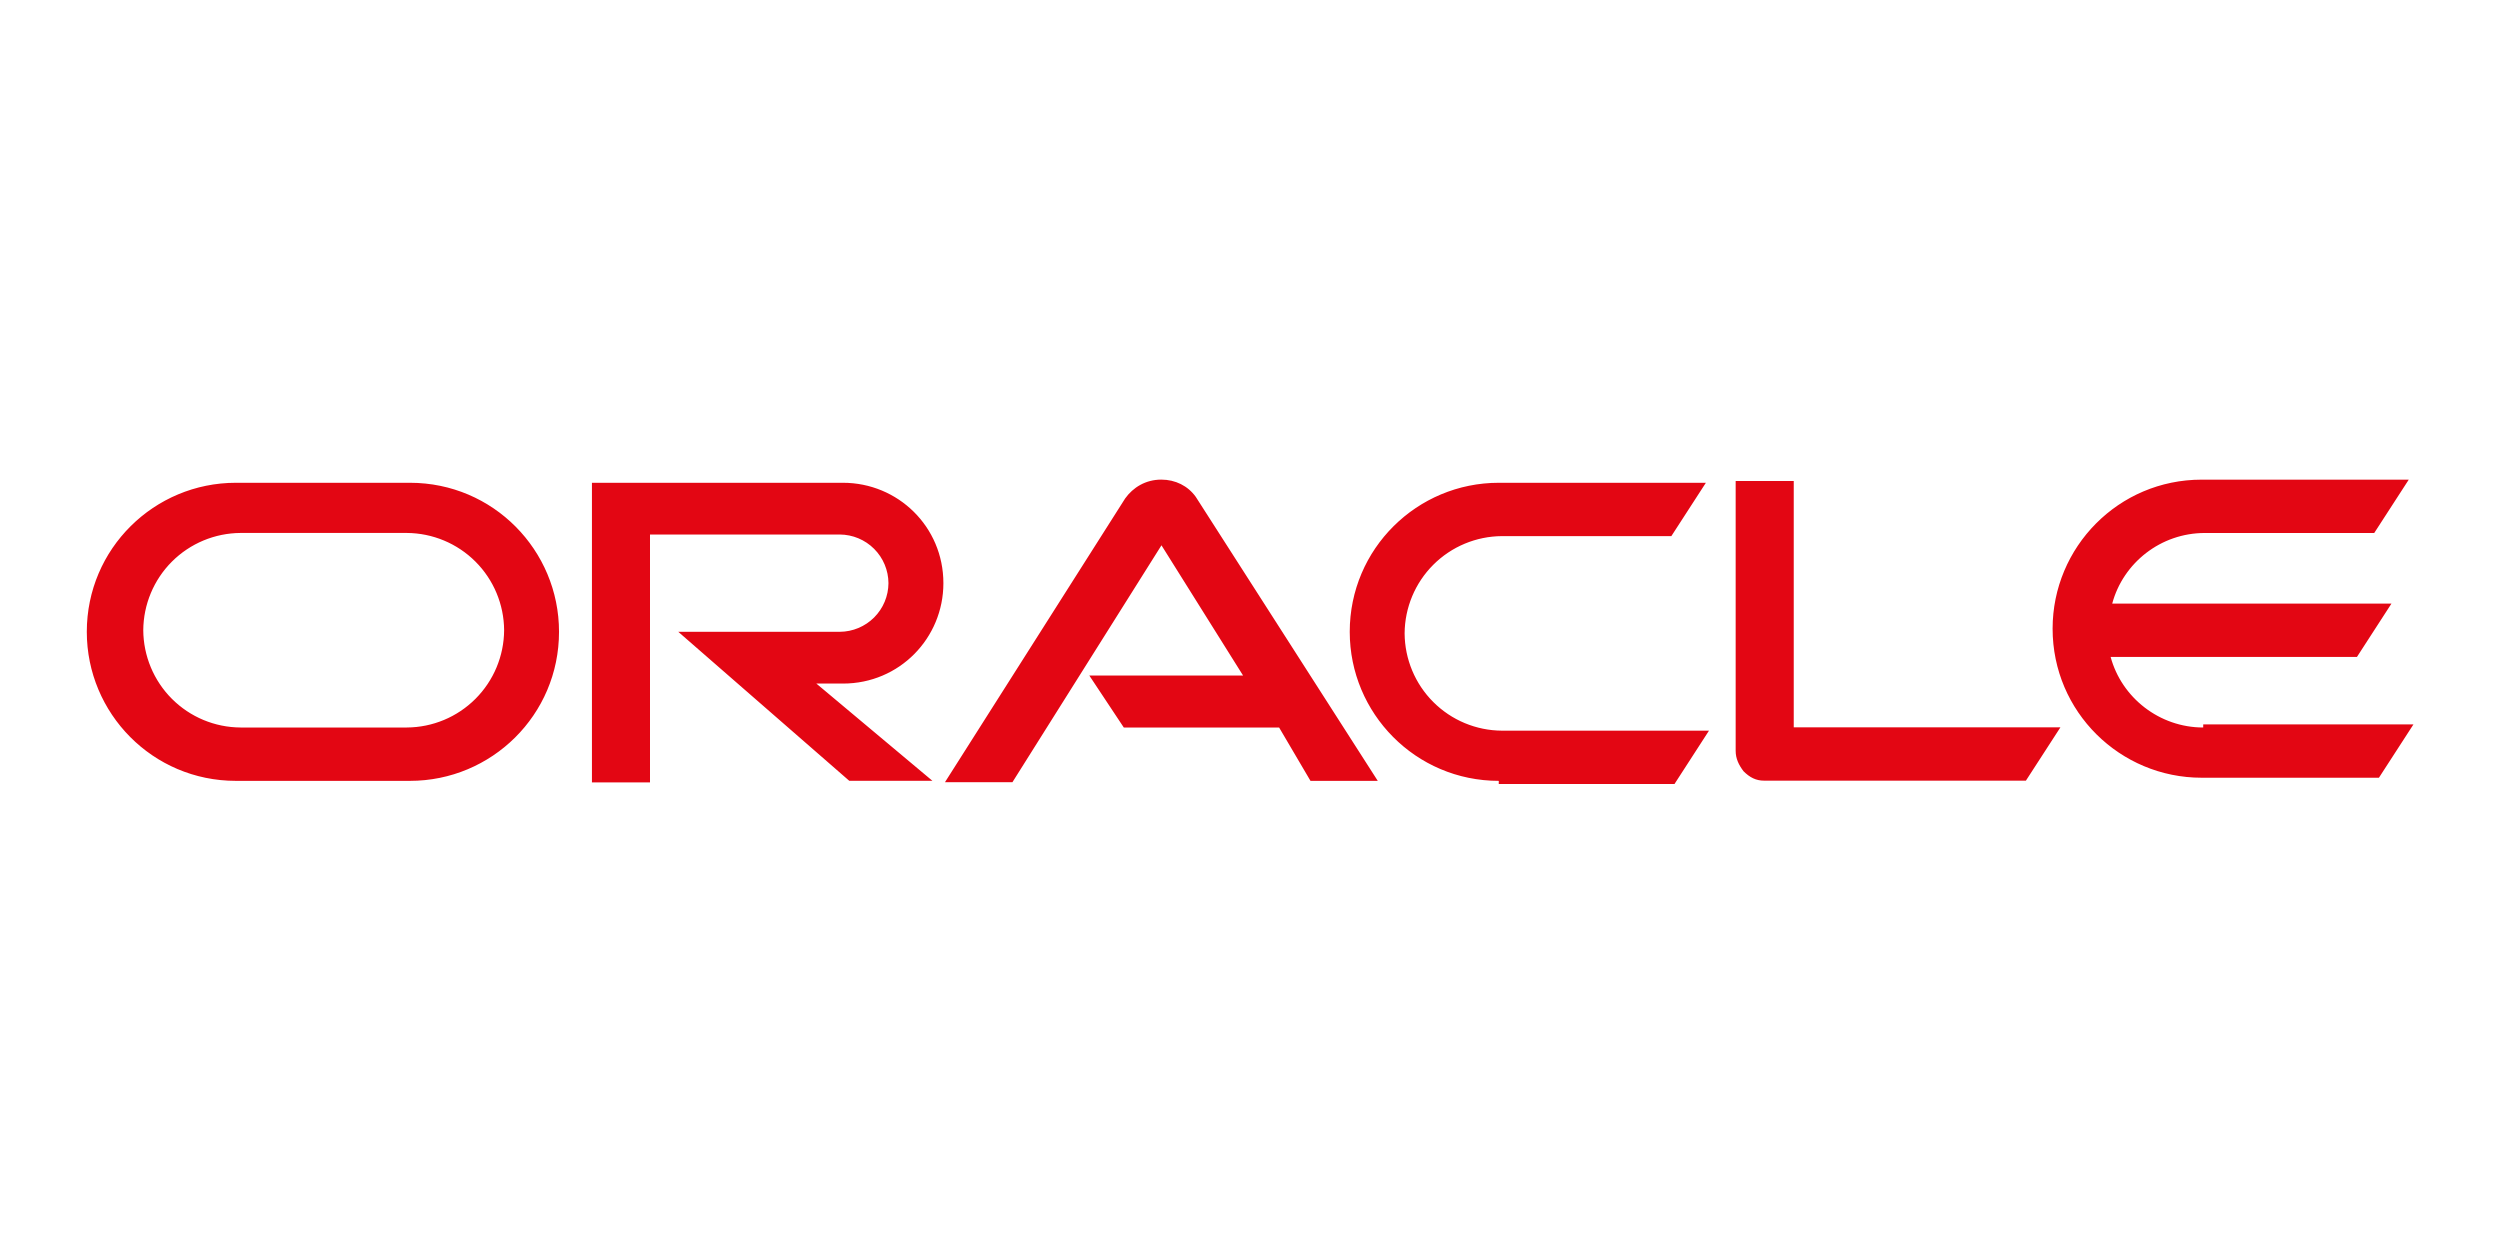 <svg xmlns="http://www.w3.org/2000/svg" width="143" height="72" viewBox="0 0 143 72" fill="none"><g id="oracle-ar21 1"><path id="Vector" d="M62.308 38.639H71.103L66.436 31.191L57.911 44.742H54.052L64.36 28.51C64.809 27.883 65.528 27.434 66.424 27.434C67.232 27.434 67.949 27.791 68.399 28.422L78.808 44.665H74.96L73.165 41.613H64.281L62.308 38.639ZM102.602 41.602V27.512H99.28V42.947C99.28 43.396 99.459 43.755 99.729 44.114C100.086 44.472 100.447 44.653 100.896 44.653H115.882L117.857 41.602H102.602ZM48.219 39.1C51.45 39.1 53.962 36.498 53.962 33.358C53.962 30.126 51.36 27.615 48.219 27.615H33.859V44.755H37.18V30.574H48.038C48.774 30.579 49.48 30.873 50 31.394C50.521 31.915 50.816 32.62 50.82 33.356C50.816 34.093 50.521 34.798 50.001 35.318C49.48 35.839 48.775 36.134 48.039 36.139H38.797L48.579 44.663H53.335L46.694 39.099L48.219 39.1ZM13.49 44.665C8.733 44.665 4.965 40.806 4.965 36.14C4.965 31.383 8.824 27.615 13.49 27.615H23.451C28.208 27.615 31.976 31.473 31.976 36.14C31.976 40.897 28.117 44.665 23.451 44.665H13.49ZM23.271 41.613C24.744 41.605 26.155 41.016 27.196 39.974C28.238 38.932 28.827 37.522 28.836 36.049C28.827 34.576 28.238 33.166 27.196 32.124C26.155 31.083 24.744 30.494 23.271 30.485H13.759C12.286 30.494 10.876 31.083 9.834 32.124C8.793 33.166 8.204 34.576 8.195 36.049C8.204 37.522 8.793 38.932 9.834 39.974C10.876 41.016 12.286 41.605 13.759 41.613H23.271ZM85.73 44.665C80.973 44.665 77.205 40.806 77.205 36.14C77.205 31.383 81.064 27.615 85.73 27.615H97.576L95.601 30.666H85.909C84.436 30.675 83.025 31.264 81.984 32.305C80.942 33.347 80.353 34.757 80.344 36.23C80.353 37.703 80.942 39.113 81.984 40.155C83.025 41.197 84.436 41.786 85.909 41.794H97.754L95.78 44.846H85.728L85.73 44.665ZM126.023 41.613C123.522 41.613 121.357 39.908 120.728 37.576H134.818L136.792 34.525H120.819C121.447 32.19 123.601 30.487 126.114 30.487H135.806L137.781 27.436H125.934C121.177 27.436 117.409 31.295 117.409 35.961C117.409 40.718 121.268 44.486 125.934 44.486H136.075L138.05 41.435H126.025L126.023 41.613Z" fill="#E30613"></path></g></svg>